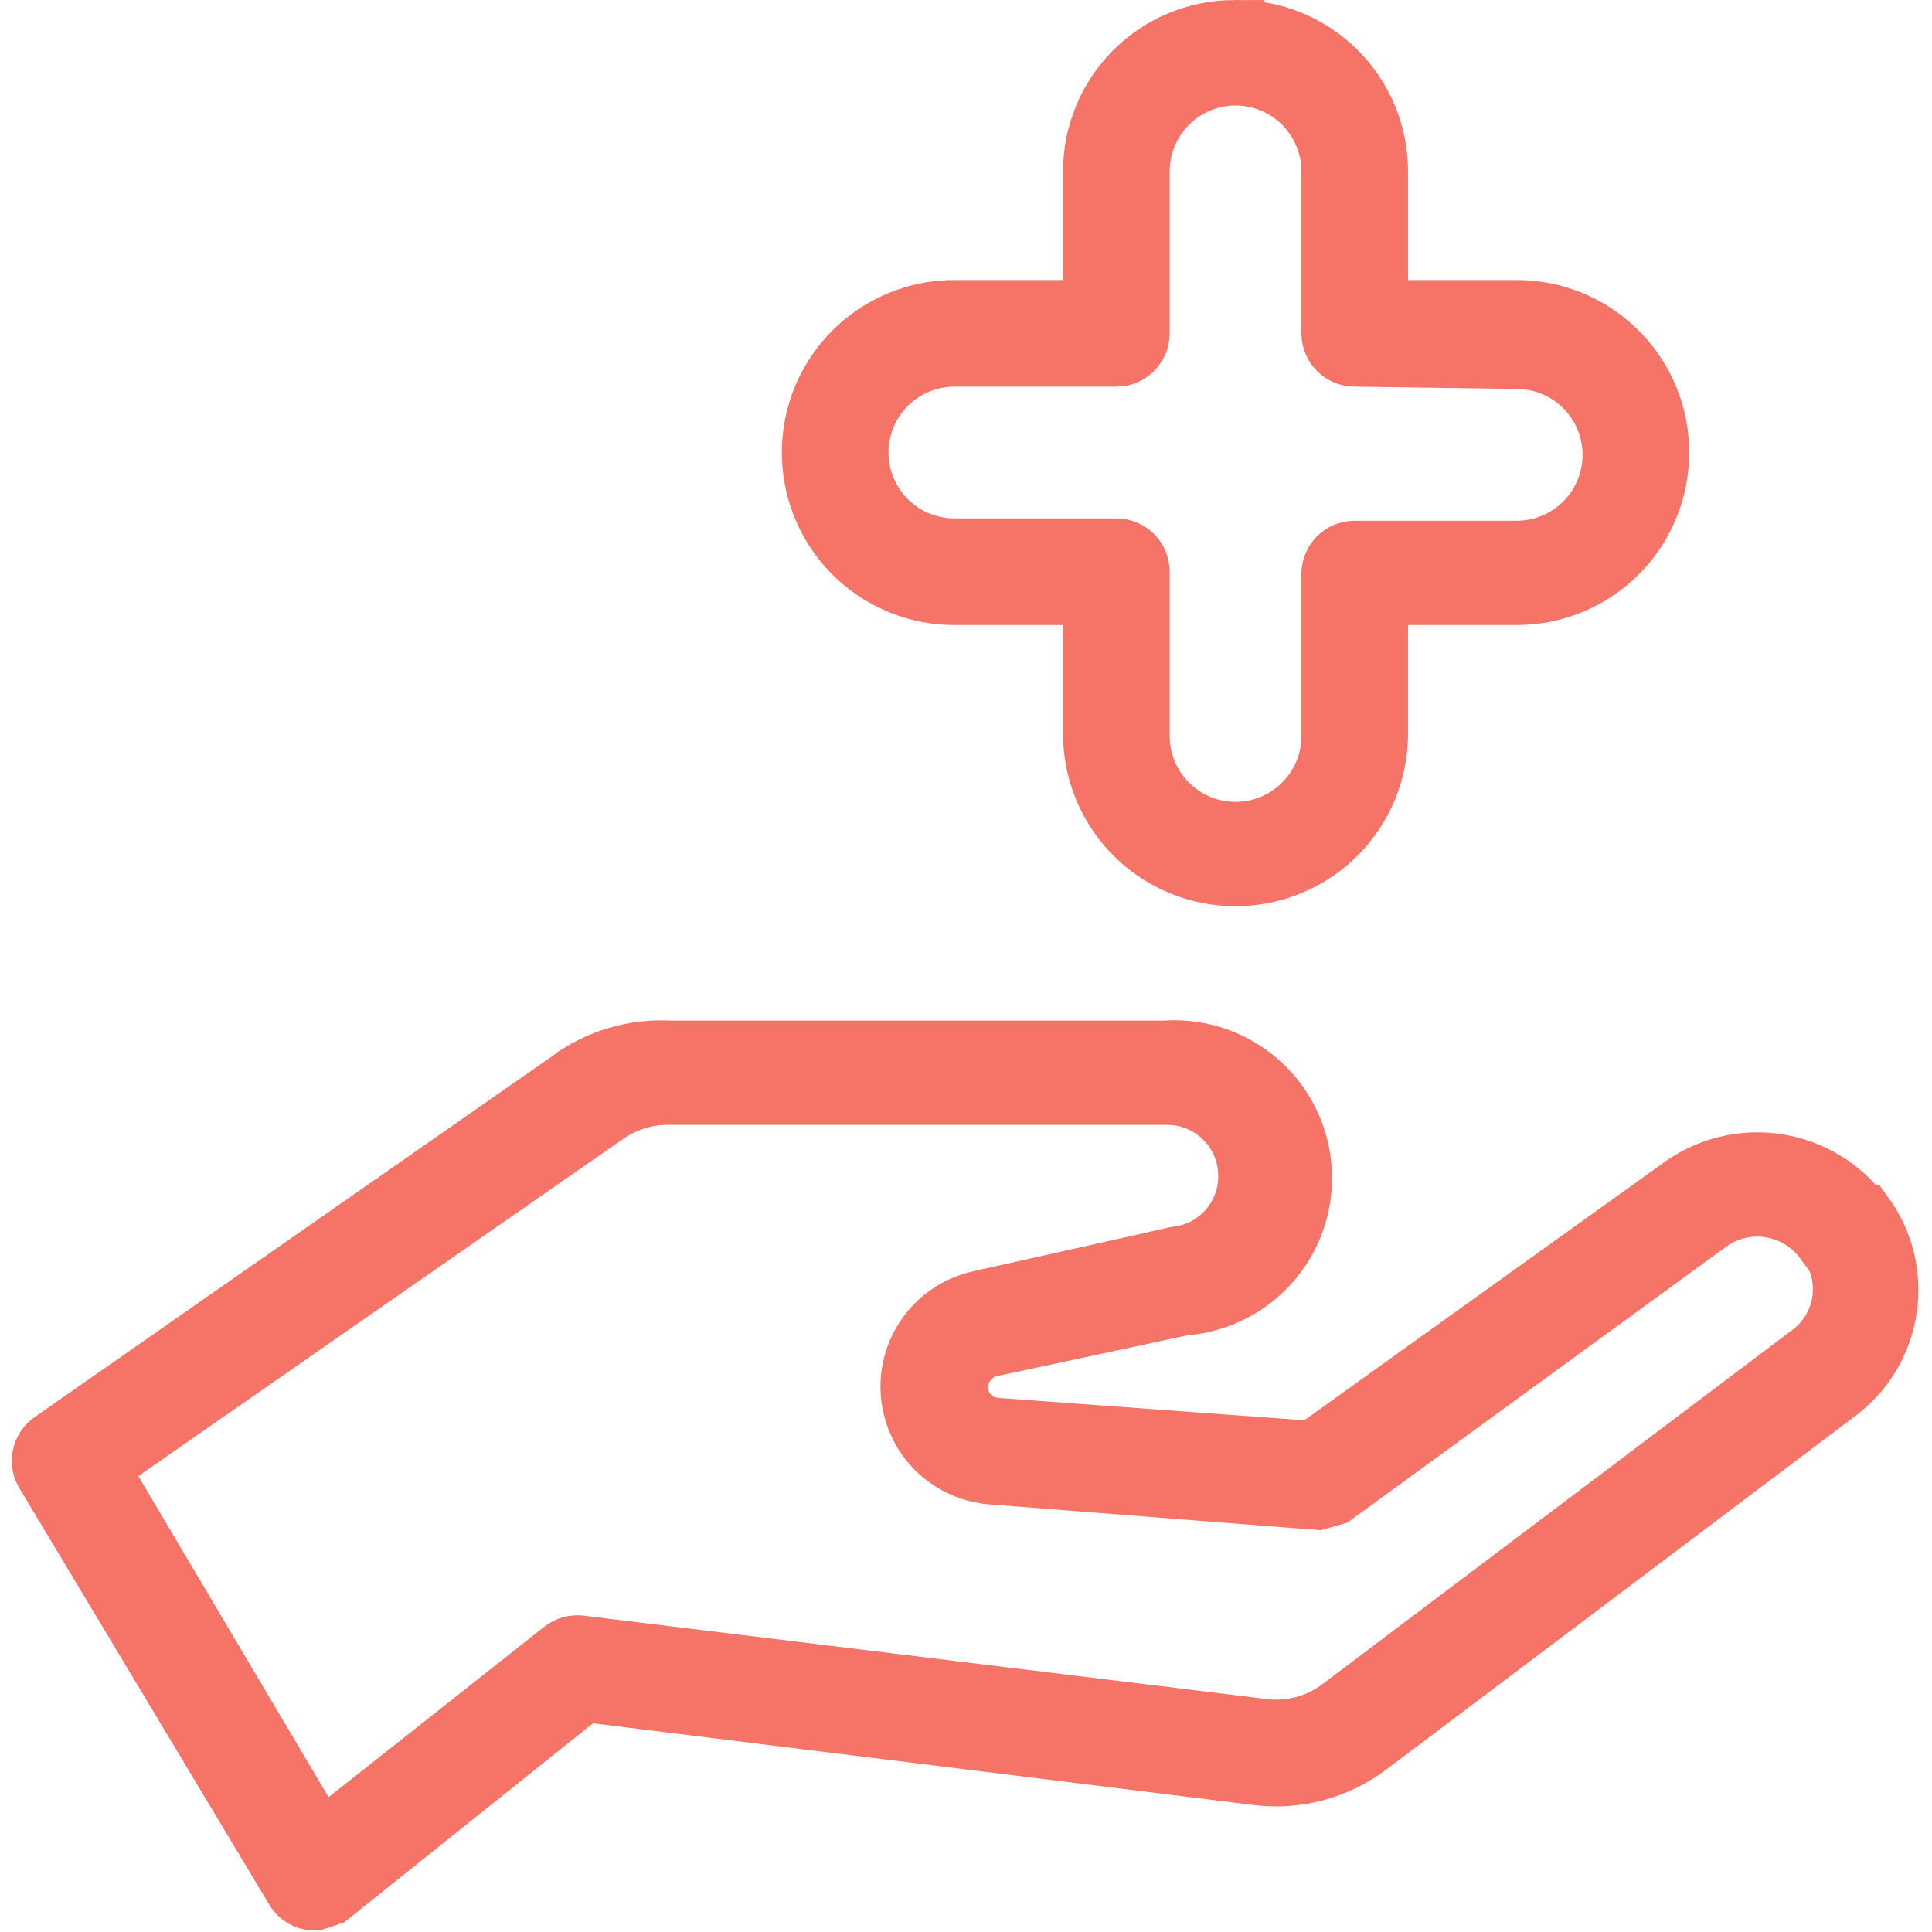 <?xml version="1.0" encoding="UTF-8" standalone="no"?>
<svg
   xmlns:dc="http://purl.org/dc/elements/1.1/"
   xmlns:cc="http://creativecommons.org/ns#"
   xmlns:rdf="http://www.w3.org/1999/02/22-rdf-syntax-ns#"
   xmlns:svg="http://www.w3.org/2000/svg"
   xmlns="http://www.w3.org/2000/svg"
   xmlns:sodipodi="http://sodipodi.sourceforge.net/DTD/sodipodi-0.dtd"
   xmlns:inkscape="http://www.inkscape.org/namespaces/inkscape"
   width="128"
   height="128"
   version="1.1"
   viewBox="0 0 96 96"
   id="svg150"
   sodipodi:docname="commercialization.svg"
   inkscape:version="1.0.2 (1.0.2+r75+1)">
  <sodipodi:namedview
     pagecolor="#ffffff"
     bordercolor="#666666"
     borderopacity="1"
     objecttolerance="10"
     gridtolerance="10"
     guidetolerance="10"
     inkscape:pageopacity="0"
     inkscape:pageshadow="2"
     inkscape:window-width="2194"
     inkscape:window-height="1381"
     id="namedview152"
     showgrid="false"
     fit-margin-top="0"
     fit-margin-left="0"
     fit-margin-right="0"
     fit-margin-bottom="0"
     units="px"
     inkscape:zoom="3.1910719"
     inkscape:cx="85.658055"
     inkscape:cy="60.876612"
     inkscape:window-x="1238"
     inkscape:window-y="0"
     inkscape:window-maximized="0"
     inkscape:current-layer="g1038"
     inkscape:document-rotation="0" />
  <defs
     id="defs68">
    <symbol
       id="v"
       overflow="visible">
      <path
         d="m 18.766,-1.125 c -0.969,0.5 -1.98,0.875 -3.031,1.125 -1.043,0.258 -2.137,0.391 -3.281,0.391 -3.398,0 -6.09,-0.945 -8.078,-2.844 -1.992,-1.906 -2.984,-4.484 -2.984,-7.734 0,-3.258 0.992,-5.836 2.984,-7.734 1.988,-1.906 4.68,-2.859 8.078,-2.859 1.145,0 2.238,0.133 3.281,0.391 1.051,0.25 2.062,0.625 3.031,1.125 v 4.219 c -0.98,-0.656 -1.945,-1.141 -2.891,-1.453 -0.949,-0.312 -1.949,-0.469 -3,-0.469 -1.875,0 -3.352,0.605 -4.422,1.812 -1.074,1.199 -1.609,2.856 -1.609,4.969 0,2.106 0.535,3.762 1.609,4.969 1.07,1.199 2.547,1.797 4.422,1.797 1.051,0 2.051,-0.148 3,-0.453 0.945,-0.312 1.91,-0.801 2.891,-1.469 z"
         id="path2" />
    </symbol>
    <symbol
       id="d"
       overflow="visible">
      <path
         d="m 13.734,-11.141 c -0.438,-0.195 -0.871,-0.344 -1.297,-0.438 -0.418,-0.102 -0.84,-0.156 -1.266,-0.156 -1.262,0 -2.231,0.406 -2.906,1.219 -0.68,0.805 -1.016,1.953 -1.016,3.453 v 7.062 H 2.359 v -15.312 h 4.891 v 2.516 c 0.625,-1 1.344,-1.727 2.156,-2.188 0.82,-0.469 1.801,-0.703 2.938,-0.703 0.164,0 0.344,0.012 0.531,0.031 0.195,0.012 0.477,0.039 0.844,0.078 z"
         id="path5" />
    </symbol>
    <symbol
       id="a"
       overflow="visible">
      <path
         d="m 17.641,-7.703 v 1.406 H 6.188 c 0.125,1.148 0.539,2.008 1.25,2.578 0.707,0.574 1.703,0.859 2.984,0.859 1.031,0 2.082,-0.148 3.156,-0.453 1.082,-0.312 2.191,-0.773 3.328,-1.391 v 3.766 c -1.156,0.438 -2.312,0.766 -3.469,0.984 -1.156,0.227 -2.312,0.344 -3.469,0.344 -2.773,0 -4.93,-0.703 -6.469,-2.109 -1.531,-1.406 -2.297,-3.379 -2.297,-5.922 0,-2.5 0.754,-4.461 2.266,-5.891 1.508,-1.438 3.582,-2.156 6.219,-2.156 2.406,0 4.332,0.73 5.781,2.188 1.445,1.449 2.172,3.383 2.172,5.797 z m -5.031,-1.625 c 0,-0.926 -0.273,-1.672 -0.812,-2.234 -0.543,-0.57 -1.25,-0.859 -2.125,-0.859 -0.949,0 -1.719,0.266 -2.312,0.797 -0.594,0.531 -0.965,1.297 -1.109,2.297 z"
         id="path8" />
    </symbol>
    <symbol
       id="c"
       overflow="visible">
      <path
         d="m 9.219,-6.891 c -1.023,0 -1.793,0.172 -2.312,0.516 -0.512,0.344 -0.766,0.855 -0.766,1.531 0,0.625 0.207,1.117 0.625,1.469 0.414,0.344 0.988,0.516 1.719,0.516 0.926,0 1.703,-0.328 2.328,-0.984 0.633,-0.664 0.953,-1.492 0.953,-2.484 v -0.562 z m 7.469,-1.844 V 0 h -4.922 v -2.266 c -0.656,0.93 -1.398,1.605 -2.219,2.031 -0.824,0.414 -1.824,0.625 -3,0.625 -1.586,0 -2.871,-0.457 -3.859,-1.375 -0.992,-0.926 -1.484,-2.129 -1.484,-3.609 0,-1.789 0.613,-3.102 1.844,-3.938 1.238,-0.844 3.18,-1.266 5.828,-1.266 h 2.891 v -0.391 c 0,-0.77 -0.309,-1.332 -0.922,-1.688 -0.617,-0.363 -1.57,-0.547 -2.859,-0.547 -1.055,0 -2.031,0.105 -2.938,0.312 -0.898,0.211 -1.73,0.523 -2.5,0.938 v -3.734 c 1.039,-0.25 2.086,-0.441 3.141,-0.578 1.062,-0.133 2.125,-0.203 3.188,-0.203 2.758,0 4.75,0.547 5.969,1.641 1.227,1.086 1.844,2.856 1.844,5.312 z"
         id="path11" />
    </symbol>
    <symbol
       id="b"
       overflow="visible">
      <path
         d="m 7.703,-19.656 v 4.344 H 12.75 v 3.5 H 7.703 v 6.5 c 0,0.711 0.141,1.188 0.422,1.438 0.281,0.25 0.836,0.375 1.672,0.375 h 2.516 v 3.5 h -4.188 c -1.938,0 -3.312,-0.398 -4.125,-1.203 -0.805,-0.812 -1.203,-2.18 -1.203,-4.109 v -6.5 h -2.422 v -3.5 h 2.422 v -4.344 z"
         id="path14" />
    </symbol>
    <symbol
       id="g"
       overflow="visible">
      <path
         d="m 12.766,-13.078 v -8.203 h 4.922 V -1e-4 H 12.766 v -2.219 c -0.668,0.906 -1.406,1.57 -2.219,1.984 -0.813,0.414 -1.758,0.625 -2.828,0.625 -1.887,0 -3.434,-0.75 -4.641,-2.25 -1.211,-1.5 -1.812,-3.426 -1.812,-5.781 0,-2.363 0.602,-4.297 1.812,-5.797 1.207,-1.5 2.754,-2.25 4.641,-2.25 1.062,0 2,0.215 2.812,0.641 0.82,0.43 1.566,1.086 2.234,1.969 z m -3.219,9.922 c 1.039,0 1.836,-0.379 2.391,-1.141 0.551,-0.77 0.828,-1.883 0.828,-3.344 0,-1.457 -0.277,-2.566 -0.828,-3.328 -0.555,-0.77 -1.352,-1.156 -2.391,-1.156 -1.043,0 -1.84,0.387 -2.391,1.156 -0.555,0.762 -0.828,1.871 -0.828,3.328 0,1.461 0.273,2.574 0.828,3.344 0.551,0.762 1.348,1.141 2.391,1.141 z"
         id="path17" />
    </symbol>
    <symbol
       id="f"
       overflow="visible">
      <path
         d="m 10.5,-3.156 c 1.051,0 1.852,-0.379 2.406,-1.141 0.551,-0.77 0.828,-1.883 0.828,-3.344 0,-1.457 -0.277,-2.566 -0.828,-3.328 -0.555,-0.77 -1.355,-1.156 -2.406,-1.156 -1.055,0 -1.859,0.387 -2.422,1.156 -0.555,0.773 -0.828,1.883 -0.828,3.328 0,1.449 0.273,2.559 0.828,3.328 0.562,0.773 1.367,1.156 2.422,1.156 z m -3.25,-9.922 c 0.676,-0.883 1.422,-1.539 2.234,-1.969 0.82,-0.426 1.766,-0.641 2.828,-0.641 1.895,0 3.445,0.75 4.656,2.25 1.207,1.5 1.812,3.434 1.812,5.797 0,2.356 -0.605,4.281 -1.812,5.781 -1.211,1.5 -2.762,2.25 -4.656,2.25 -1.062,0 -2.008,-0.211 -2.828,-0.625 C 8.672,-0.66 7.926,-1.32 7.25,-2.219 V -2e-5 H 2.359 v -21.281 H 7.25 Z"
         id="path20" />
    </symbol>
    <symbol
       id="k"
       overflow="visible">
      <path
         d="m 0.344,-15.312 h 4.891 l 4.125,10.391 3.5,-10.391 h 4.891 l -6.438,16.766 c -0.648,1.695 -1.402,2.883 -2.266,3.562 -0.867,0.688 -2,1.031 -3.406,1.031 H 2.797 V 2.829 h 1.531 c 0.832,0 1.438,-0.137 1.812,-0.406 C 6.523,2.161 6.82,1.692 7.031,1.016 L 7.172,0.595 Z"
         id="path23" />
    </symbol>
    <symbol
       id="j"
       overflow="visible">
      <path
         d="m 2.578,-20.406 h 5.25 V -1.984 C 7.828,0.555 7.133,2.457 5.75,3.719 4.375,4.977 2.289,5.61 -0.5,5.61 H -1.578 V 1.625 h 0.828 c 1.094,0 1.922,-0.309 2.484,-0.922 0.562,-0.605 0.844,-1.5 0.844,-2.688 z"
         id="path26" />
    </symbol>
    <symbol
       id="i"
       overflow="visible">
      <path
         d="m 2.188,-5.969 v -9.344 h 4.922 v 1.531 c 0,0.836 -0.008,1.875 -0.016,3.125 -0.012,1.25 -0.016,2.086 -0.016,2.5 0,1.242 0.031,2.133 0.094,2.672 0.07,0.543 0.18,0.934 0.328,1.172 0.207,0.324 0.473,0.574 0.797,0.75 0.32,0.168 0.691,0.25 1.109,0.25 1.02,0 1.82,-0.391 2.406,-1.172 0.582,-0.781 0.875,-1.867 0.875,-3.266 v -7.562 h 4.891 V -6e-4 H 12.688 V -2.219 C 11.945,-1.321 11.164,-0.661 10.344,-0.235 9.519,0.179 8.609,0.39 7.609,0.39 5.848,0.39 4.504,-0.149 3.578,-1.235 2.648,-2.317 2.188,-3.895 2.188,-5.969 Z"
         id="path29" />
    </symbol>
    <symbol
       id="u"
       overflow="visible">
      <path
         d="m 12.766,-2.594 c -0.668,0.887 -1.406,1.543 -2.219,1.969 C 9.735,-0.207 8.789,0 7.719,0 5.852,0 4.313,-0.734 3.094,-2.203 1.875,-3.68 1.266,-5.555 1.266,-7.828 c 0,-2.289 0.609,-4.164 1.828,-5.625 1.219,-1.469 2.758,-2.203 4.625,-2.203 1.07,0 2.016,0.215 2.828,0.641 0.812,0.418 1.551,1.074 2.219,1.969 v -2.266 h 4.922 v 13.766 c 0,2.457 -0.777,4.336 -2.328,5.641 -1.555,1.301 -3.809,1.953 -6.766,1.953 -0.949,0 -1.871,-0.074 -2.766,-0.219 C 4.93,5.68 4.032,5.457 3.126,5.157 v -3.812 c 0.863,0.488 1.703,0.852 2.516,1.094 0.82,0.238 1.648,0.359 2.484,0.359 1.602,0 2.773,-0.352 3.516,-1.047 0.75,-0.699 1.125,-1.797 1.125,-3.297 z M 9.547,-12.125 c -1.012,0 -1.805,0.375 -2.375,1.125 -0.562,0.742 -0.844,1.797 -0.844,3.172 0,1.398 0.27,2.461 0.812,3.188 0.551,0.719 1.352,1.078 2.406,1.078 1.02,0 1.812,-0.367 2.375,-1.109 0.562,-0.75 0.844,-1.801 0.844,-3.156 0,-1.375 -0.281,-2.43 -0.844,-3.172 -0.562,-0.75 -1.355,-1.125 -2.375,-1.125 z"
         id="path32" />
    </symbol>
    <symbol
       id="t"
       overflow="visible">
      <path
         d="M 2.359,-21.281 H 7.25 V 0 H 2.359 Z"
         id="path35" />
    </symbol>
    <symbol
       id="h"
       overflow="visible">
      <path
         d="M 17.75,-9.328 V 0 h -4.922 v -7.141 c 0,-1.32 -0.031,-2.234 -0.094,-2.734 -0.062,-0.5 -0.168,-0.867 -0.312,-1.109 -0.188,-0.312 -0.449,-0.555 -0.781,-0.734 -0.324,-0.176 -0.695,-0.266 -1.109,-0.266 -1.023,0 -1.824,0.398 -2.406,1.188 -0.586,0.781 -0.875,1.871 -0.875,3.266 V -1e-4 H 2.359 v -15.312 H 7.25 v 2.234 c 0.738,-0.883 1.52,-1.539 2.344,-1.969 0.832,-0.426 1.75,-0.641 2.75,-0.641 1.77,0 3.113,0.547 4.031,1.641 0.914,1.086 1.375,2.656 1.375,4.719 z"
         id="path38" />
    </symbol>
    <symbol
       id="s"
       overflow="visible">
      <path
         d="M 2.359,-15.312 H 7.25 V 0 H 2.359 Z m 0,-5.969 H 7.25 v 4 H 2.359 Z"
         id="path41" />
    </symbol>
    <symbol
       id="r"
       overflow="visible">
      <path
         d="m 12.422,-21.281 v 3.219 H 9.719 c -0.688,0 -1.172,0.125 -1.453,0.375 -0.273,0.25 -0.406,0.688 -0.406,1.312 v 1.062 h 4.188 v 3.5 H 7.86 V -2e-4 h -4.891 v -11.812 h -2.438 v -3.5 h 2.438 v -1.062 c 0,-1.664 0.461,-2.898 1.391,-3.703 0.926,-0.801 2.367,-1.203 4.328,-1.203 z"
         id="path44" />
    </symbol>
    <symbol
       id="e"
       overflow="visible">
      <path
         d="m 9.641,-12.188 c -1.086,0 -1.914,0.391 -2.484,1.172 -0.574,0.781 -0.859,1.906 -0.859,3.375 0,1.469 0.285,2.594 0.859,3.375 0.57,0.773 1.398,1.156 2.484,1.156 1.062,0 1.875,-0.383 2.438,-1.156 0.57,-0.781 0.859,-1.906 0.859,-3.375 0,-1.469 -0.289,-2.594 -0.859,-3.375 -0.562,-0.781 -1.375,-1.172 -2.438,-1.172 z m 0,-3.5 c 2.633,0 4.691,0.715 6.172,2.141 1.477,1.418 2.219,3.387 2.219,5.906 0,2.512 -0.742,4.481 -2.219,5.906 C 14.332,-0.317 12.273,0.39 9.641,0.39 6.992,0.39 4.926,-0.317 3.438,-1.735 1.945,-3.161 1.203,-5.13 1.203,-7.641 c 0,-2.519 0.742,-4.488 2.234,-5.906 1.488,-1.426 3.555,-2.141 6.203,-2.141 z"
         id="path47" />
    </symbol>
    <symbol
       id="q"
       overflow="visible">
      <path
         d="m 16.547,-12.766 c 0.613,-0.945 1.348,-1.672 2.203,-2.172 0.852,-0.5 1.789,-0.75 2.812,-0.75 1.758,0 3.098,0.547 4.016,1.641 0.926,1.086 1.391,2.656 1.391,4.719 V -4e-4 h -4.922 v -7.984 -0.359 c 0.008,-0.133 0.016,-0.32 0.016,-0.562 0,-1.082 -0.164,-1.863 -0.484,-2.344 -0.312,-0.488 -0.824,-0.734 -1.531,-0.734 -0.93,0 -1.648,0.387 -2.156,1.156 -0.512,0.762 -0.773,1.867 -0.781,3.312 v 7.516 h -4.922 v -7.984 c 0,-1.695 -0.148,-2.785 -0.438,-3.266 -0.293,-0.488 -0.812,-0.734 -1.562,-0.734 -0.938,0 -1.664,0.387 -2.172,1.156 -0.512,0.762 -0.766,1.859 -0.766,3.297 v 7.531 h -4.922 v -15.312 h 4.922 v 2.234 c 0.602,-0.863 1.289,-1.516 2.062,-1.953 0.781,-0.438 1.641,-0.656 2.578,-0.656 1.062,0 2,0.258 2.812,0.766 0.812,0.512 1.426,1.23 1.844,2.156 z"
         id="path50" />
    </symbol>
    <symbol
       id="p"
       overflow="visible">
      <path
         d="M 17.75,-9.328 V 0 h -4.922 v -7.109 c 0,-1.344 -0.031,-2.266 -0.094,-2.766 -0.062,-0.5 -0.168,-0.867 -0.312,-1.109 -0.188,-0.312 -0.449,-0.555 -0.781,-0.734 -0.324,-0.176 -0.695,-0.266 -1.109,-0.266 -1.023,0 -1.824,0.398 -2.406,1.188 -0.586,0.781 -0.875,1.871 -0.875,3.266 V -1e-4 H 2.359 v -21.281 H 7.25 v 8.203 c 0.738,-0.883 1.52,-1.539 2.344,-1.969 0.832,-0.426 1.75,-0.641 2.75,-0.641 1.77,0 3.113,0.547 4.031,1.641 0.914,1.086 1.375,2.656 1.375,4.719 z"
         id="path53" />
    </symbol>
    <symbol
       id="o"
       overflow="visible">
      <path
         d="m 2.578,-20.406 h 5.875 l 7.422,14 v -14 h 4.984 V 0 h -5.875 L 7.562,-14 V 0 H 2.578 Z"
         id="path56" />
    </symbol>
    <symbol
       id="n"
       overflow="visible">
      <path
         d="m 2.578,-20.406 h 8.734 c 2.594,0 4.582,0.578 5.969,1.734 1.395,1.148 2.094,2.789 2.094,4.922 0,2.137 -0.699,3.781 -2.094,4.938 -1.387,1.156 -3.375,1.734 -5.969,1.734 H 7.828 V 3e-4 h -5.25 z m 5.25,3.812 v 5.703 H 10.75 c 1.02,0 1.805,-0.25 2.359,-0.75 0.562,-0.5 0.844,-1.203 0.844,-2.109 0,-0.914 -0.281,-1.617 -0.844,-2.109 -0.555,-0.488 -1.34,-0.734 -2.359,-0.734 z"
         id="path59" />
    </symbol>
    <symbol
       id="m"
       overflow="visible">
      <path
         d="M 2.359,-15.312 H 7.25 v 15.031 c 0,2.051 -0.496,3.617 -1.484,4.703 -0.98,1.082 -2.406,1.625 -4.281,1.625 H -0.938 V 2.828 h 0.859 c 0.926,0 1.562,-0.211 1.906,-0.625 0.352,-0.418 0.531,-1.246 0.531,-2.484 z m 0,-5.969 H 7.25 v 4 H 2.359 Z"
         id="path62" />
    </symbol>
    <symbol
       id="l"
       overflow="visible">
      <path
         d="m 14.719,-14.828 v 3.984 c -0.656,-0.457 -1.324,-0.797 -2,-1.016 -0.668,-0.219 -1.359,-0.328 -2.078,-0.328 -1.367,0 -2.434,0.402 -3.203,1.203 -0.762,0.793 -1.141,1.906 -1.141,3.344 0,1.43 0.379,2.543 1.141,3.344 0.77,0.793 1.836,1.188 3.203,1.188 0.758,0 1.484,-0.109 2.172,-0.328 0.688,-0.227 1.32,-0.566 1.906,-1.016 v 4 c -0.762,0.281 -1.539,0.488 -2.328,0.625 -0.781,0.145 -1.574,0.219 -2.375,0.219 -2.762,0 -4.922,-0.707 -6.484,-2.125 -1.555,-1.414 -2.328,-3.383 -2.328,-5.906 0,-2.531 0.773,-4.504 2.328,-5.922 1.562,-1.414 3.723,-2.125 6.484,-2.125 0.801,0 1.594,0.074 2.375,0.219 0.781,0.137 1.555,0.352 2.328,0.641 z"
         id="path65" />
    </symbol>
  </defs>
  <g
     id="g1038"
     transform="matrix(0.212,0,0,0.212,0.608,-6.6933062e-7)"
     style="stroke-width:4.713">
    <g
       id="g881"
       transform="matrix(0.984,0,0,0.984,3.54,3.591)"
       style="stroke-width:4.789">
      <path
         d="M 131.509,252.151 5.824,339.799 c -2.299,1.619 -3.011,4.706 -1.653,7.167 l 59.535,99.225 c 0.804,1.454 2.223,2.465 3.857,2.753 h 1.104 l 3.307,-1.104 60.639,-48.511 160.413,19.849 c 9.417,1.154 18.915,-1.419 26.463,-7.167 l 111.903,-84.341 c 6.275,-4.81 10.421,-11.885 11.551,-19.714 1.134,-7.825 -0.834,-15.784 -5.487,-22.179 h -0.554 c -4.841,-6.556 -12.078,-10.928 -20.133,-12.17 -8.056,-1.238 -16.273,0.758 -22.864,5.556 l -87.648,62.842 -75.52,-5.514 c -2.83,-0.204 -5.441,-1.607 -7.167,-3.861 -1.93,-2.649 -2.422,-6.083 -1.319,-9.171 1.104,-3.088 3.661,-5.433 6.833,-6.264 l 46.304,-9.921 c 10.832,-0.788 20.418,-7.294 25.156,-17.069 4.733,-9.775 3.891,-21.333 -2.207,-30.32 -6.098,-8.986 -16.527,-14.039 -27.359,-13.251 H 153.01 c -7.564,-0.408 -15.066,1.515 -21.499,5.514 z m 159.311,23.152 c 0.315,4.945 -1.284,9.817 -4.464,13.616 -3.184,3.795 -7.702,6.225 -12.624,6.779 l -46.858,10.475 c -6.595,1.438 -12.089,5.968 -14.766,12.162 -2.676,6.195 -2.203,13.301 1.273,19.088 3.472,5.787 9.525,9.544 16.25,10.094 l 77.727,6.064 3.861,-1.104 89.301,-65.045 c 4.249,-3.042 9.525,-4.287 14.685,-3.461 5.16,0.827 9.786,3.653 12.878,7.871 h 0.55 c 3.068,4.091 4.387,9.24 3.665,14.304 -0.723,5.064 -3.43,9.636 -7.525,12.704 l -111.903,84.345 c -5.341,4.068 -12.081,5.852 -18.741,4.96 L 131.509,388.311 c -1.38,-0.131 -2.757,0.261 -3.861,1.104 L 69.77,435.165 16.848,345.864 138.123,261.523 c 4.549,-3.068 9.955,-4.61 15.435,-4.41 H 271.525 c 4.933,-0.008 9.678,1.873 13.269,5.256 3.588,3.384 5.745,8.013 6.025,12.936 z"
         id="path70"
         style="fill:#f57367;fill-opacity:1;stroke:#f57367;stroke-width:14.368;stroke-miterlimit:4;stroke-dasharray:none;stroke-opacity:1" />
      <path
         d="m 287.512,3.54 c -8.921,0 -17.473,3.541 -23.779,9.848 -6.306,6.306 -9.848,14.858 -9.848,23.778 v 33.077 h -33.077 v -0.004 c -12.113,0 -23.302,6.464 -29.358,16.95 -6.056,10.489 -6.056,23.413 0,33.903 6.056,10.489 17.246,16.95 29.358,16.95 h 33.077 v 33.077 c 0,12.113 6.46,23.302 16.95,29.358 10.489,6.056 23.413,6.056 33.903,0 10.489,-6.056 16.95,-17.246 16.95,-29.358 v -33.077 h 33.077 c 12.113,0 23.302,-6.46 29.358,-16.95 6.056,-10.489 6.056,-23.413 0,-33.903 -6.056,-10.486 -17.246,-16.95 -29.358,-16.95 h -33.077 v -33.077 0.004 c 0,-9.017 -3.618,-17.654 -10.044,-23.974 -6.425,-6.325 -15.119,-9.801 -24.133,-9.651 z m 67.252,78.277 c 8.171,0 15.723,4.36 19.81,11.435 4.087,7.079 4.087,15.8 0,22.879 -4.087,7.079 -11.639,11.439 -19.81,11.439 h -38.59 c -3.042,0 -5.51,2.465 -5.51,5.51 v 38.586 c 0,8.175 -4.36,15.727 -11.439,19.814 -7.079,4.084 -15.8,4.084 -22.875,0 -7.079,-4.087 -11.439,-11.639 -11.439,-19.814 v -39.137 c 0,-1.461 -0.581,-2.865 -1.615,-3.899 -1.034,-1.034 -2.434,-1.615 -3.899,-1.615 h -38.586 c -8.171,0 -15.723,-4.36 -19.81,-11.439 -4.087,-7.075 -4.087,-15.796 0,-22.875 4.087,-7.079 11.639,-11.439 19.81,-11.439 h 38.586 c 1.465,0 2.865,-0.581 3.899,-1.615 1.034,-1.031 1.615,-2.434 1.615,-3.895 V 37.167 c 0,-8.175 4.36,-15.727 11.439,-19.814 7.075,-4.087 15.796,-4.087 22.875,0 7.079,4.087 11.439,11.639 11.439,19.814 v 38.586 c 0,1.461 0.581,2.865 1.615,3.895 1.034,1.034 2.434,1.615 3.895,1.615 z"
         id="path72"
         style="fill:#f57367;fill-opacity:1;stroke:#f57367;stroke-width:14.368;stroke-miterlimit:4;stroke-dasharray:none;stroke-opacity:1" />
    </g>
  </g>
</svg>
